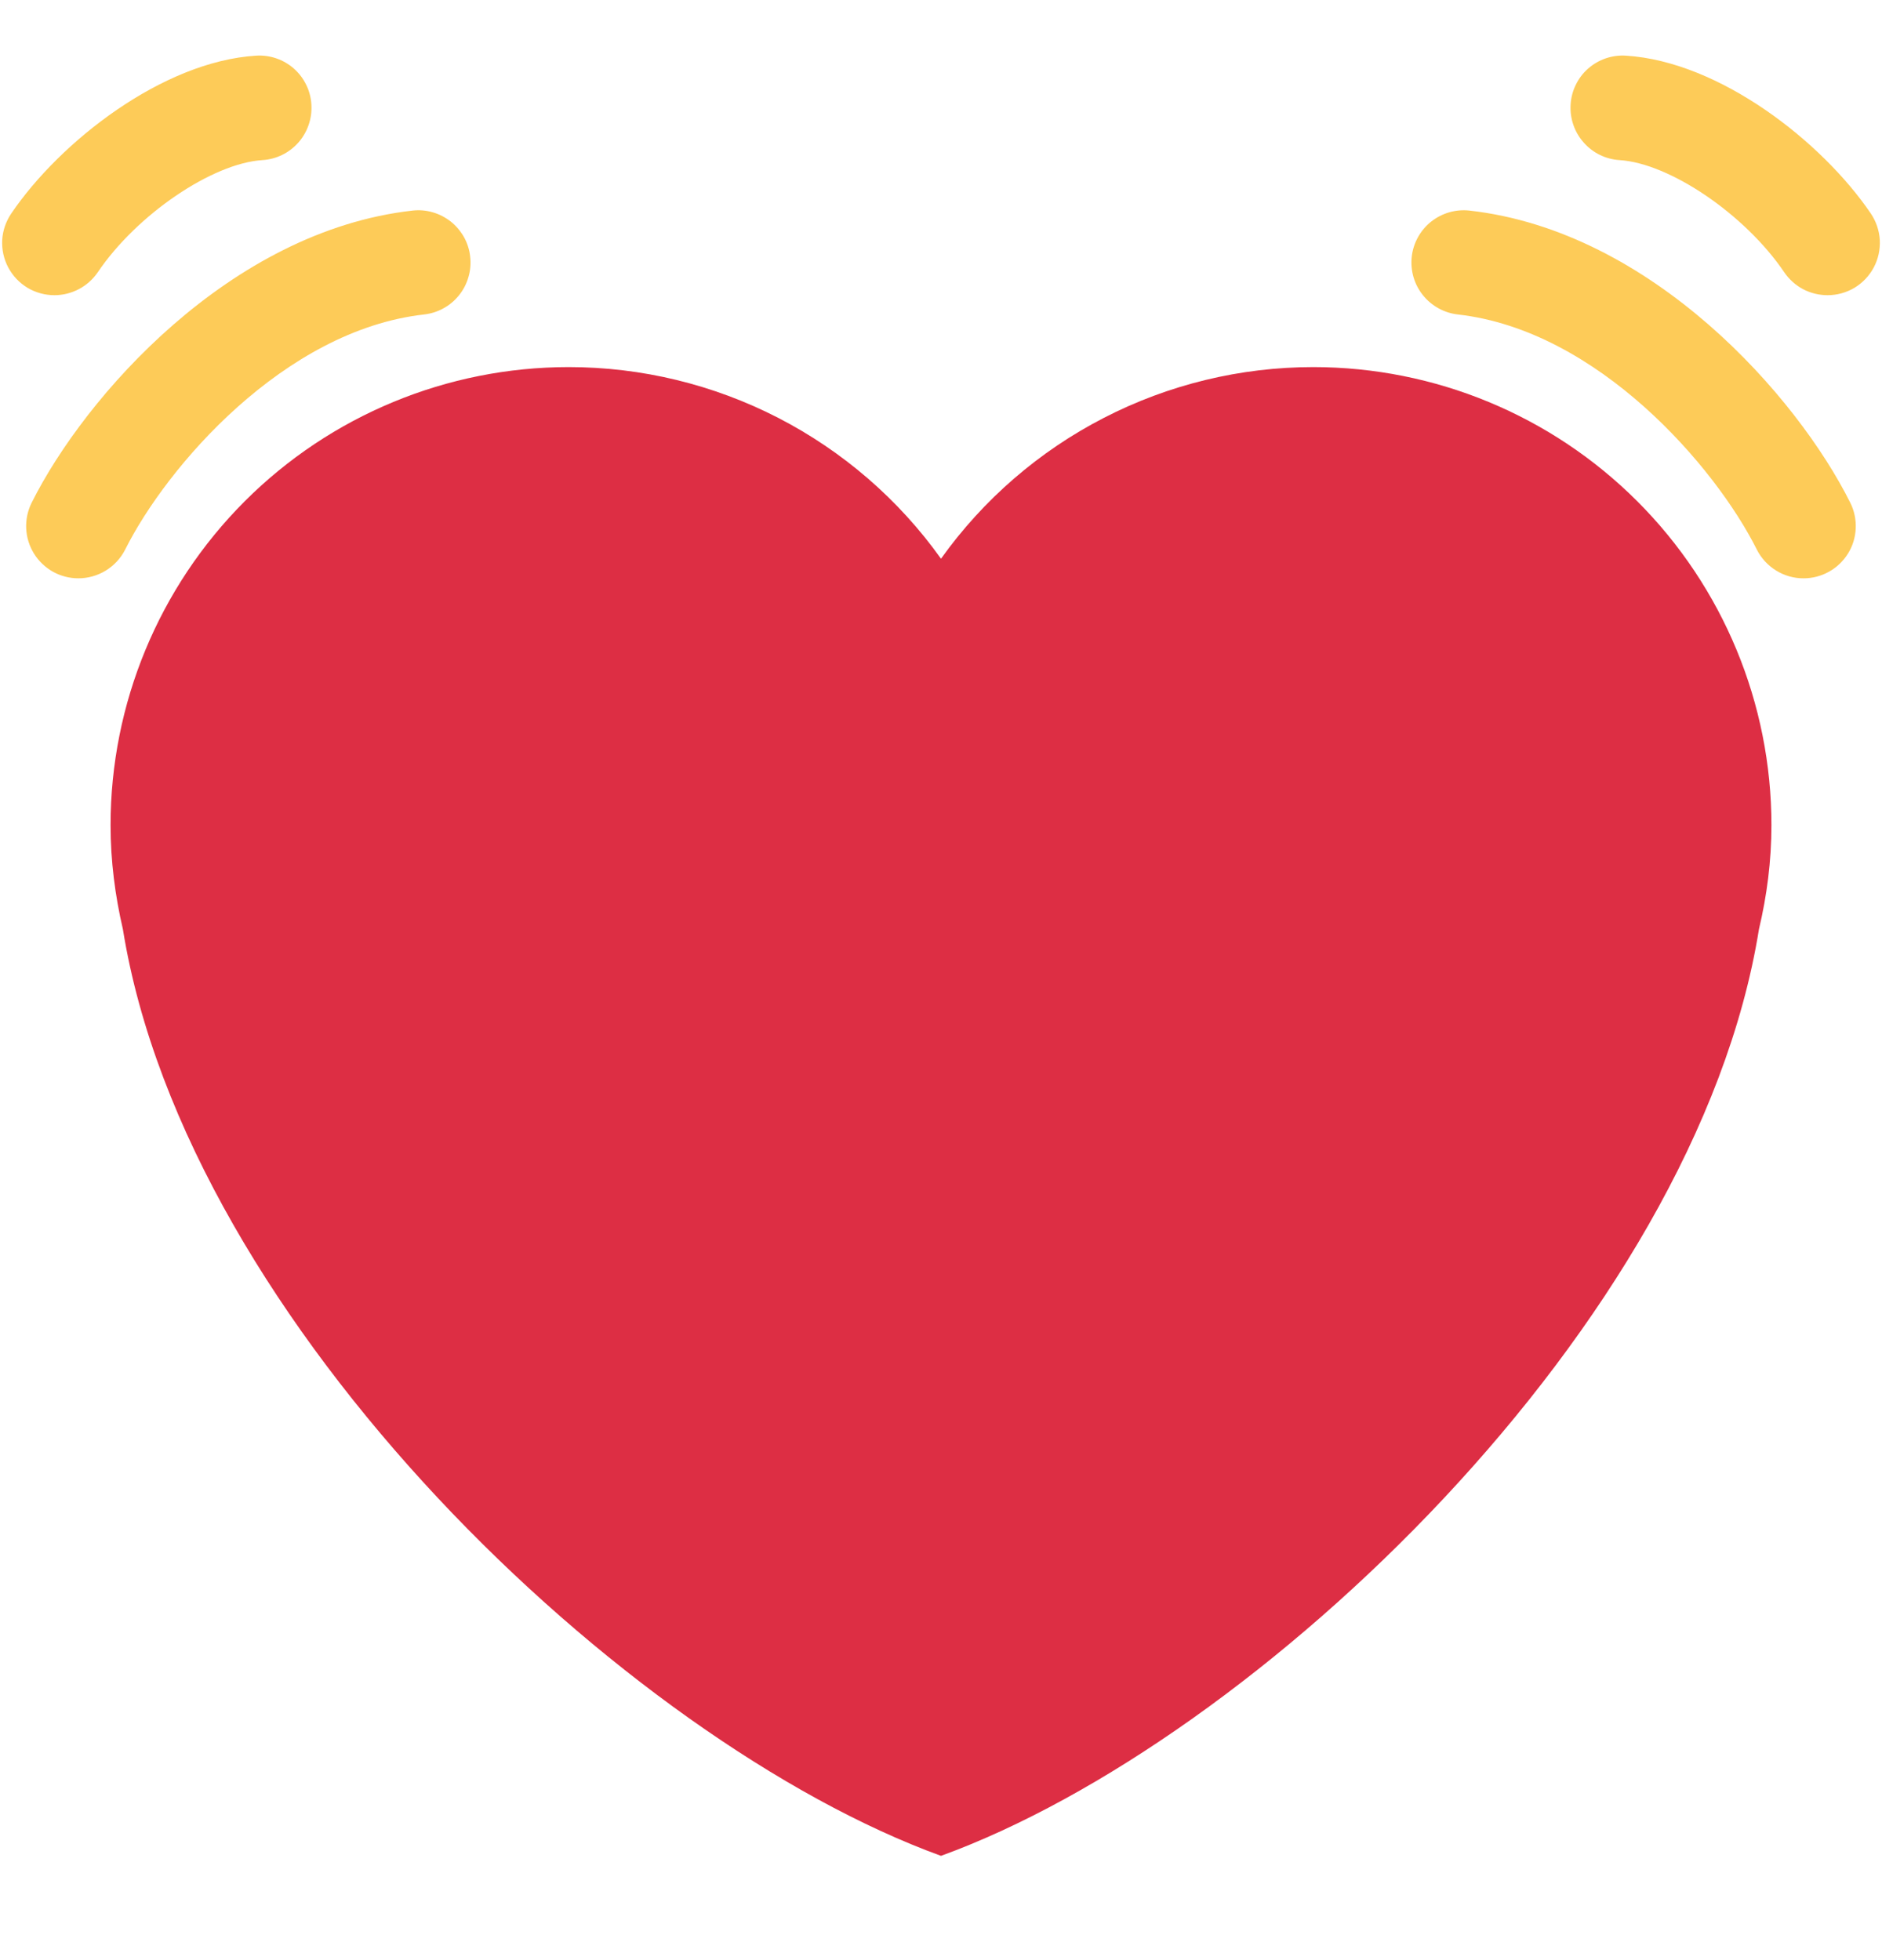 <svg width="24" height="25" viewBox="0 0 24 25" fill="none" xmlns="http://www.w3.org/2000/svg">
<g clip-path="url(#clip0_1951_3244)">
<path d="M22.59 10.524C22.59 8.975 21.975 7.489 20.879 6.393C19.783 5.297 18.297 4.682 16.747 4.682C15.819 4.682 14.903 4.904 14.078 5.329C13.252 5.754 12.54 6.37 12 7.126C11.461 6.37 10.748 5.754 9.923 5.329C9.097 4.904 8.182 4.682 7.253 4.682C5.703 4.682 4.217 5.297 3.121 6.393C2.026 7.489 1.41 8.975 1.41 10.524C1.41 10.981 1.468 11.425 1.567 11.851C2.379 16.892 7.983 22.21 12 23.67C16.016 22.21 21.622 16.892 22.431 11.851C22.532 11.425 22.59 10.982 22.59 10.524Z" fill="#DD2E44"/>
<path d="M0.999 7.376C0.886 7.376 0.774 7.347 0.675 7.292C0.576 7.236 0.492 7.156 0.433 7.06C0.373 6.963 0.339 6.853 0.334 6.739C0.329 6.626 0.353 6.513 0.404 6.411C1.081 5.057 2.933 2.948 5.259 2.686C5.346 2.676 5.435 2.683 5.519 2.708C5.603 2.732 5.681 2.773 5.75 2.827C5.818 2.882 5.875 2.95 5.918 3.026C5.96 3.103 5.987 3.187 5.996 3.274C6.006 3.361 5.999 3.449 5.974 3.533C5.95 3.617 5.91 3.696 5.855 3.764C5.8 3.833 5.733 3.89 5.656 3.932C5.579 3.975 5.495 4.001 5.408 4.011C3.622 4.212 2.123 5.956 1.597 7.008C1.479 7.241 1.244 7.376 0.999 7.376ZM0.694 3.765C0.573 3.765 0.454 3.732 0.35 3.67C0.246 3.607 0.162 3.518 0.105 3.411C0.048 3.304 0.022 3.183 0.028 3.062C0.035 2.941 0.075 2.825 0.143 2.724C0.767 1.804 2.073 0.785 3.264 0.71C3.352 0.704 3.439 0.716 3.522 0.744C3.605 0.772 3.682 0.817 3.748 0.875C3.813 0.933 3.867 1.003 3.905 1.082C3.944 1.161 3.966 1.247 3.971 1.334C3.982 1.511 3.922 1.685 3.806 1.817C3.689 1.95 3.524 2.031 3.347 2.042C2.707 2.082 1.745 2.736 1.247 3.472C1.185 3.563 1.103 3.636 1.007 3.687C0.91 3.738 0.803 3.765 0.694 3.765ZM23.001 7.376C22.877 7.377 22.755 7.342 22.65 7.277C22.544 7.212 22.459 7.119 22.403 7.008C21.877 5.956 20.377 4.212 18.591 4.011C18.416 3.991 18.255 3.902 18.145 3.764C18.034 3.626 17.984 3.45 18.003 3.274C18.023 3.098 18.112 2.937 18.25 2.827C18.389 2.717 18.565 2.666 18.741 2.686C21.067 2.948 22.919 5.057 23.595 6.411C23.646 6.513 23.67 6.625 23.665 6.739C23.66 6.852 23.627 6.963 23.567 7.059C23.507 7.156 23.424 7.236 23.325 7.291C23.226 7.347 23.114 7.376 23.001 7.376ZM23.306 3.765C23.197 3.765 23.09 3.739 22.993 3.688C22.897 3.637 22.815 3.563 22.753 3.472C22.255 2.736 21.293 2.082 20.653 2.042C20.476 2.031 20.311 1.95 20.195 1.817C20.078 1.685 20.018 1.511 20.029 1.334C20.034 1.247 20.056 1.161 20.095 1.082C20.133 1.003 20.186 0.933 20.252 0.875C20.318 0.817 20.395 0.772 20.478 0.744C20.561 0.716 20.649 0.704 20.736 0.71C21.928 0.785 23.234 1.804 23.858 2.724C23.926 2.825 23.965 2.942 23.972 3.062C23.978 3.183 23.952 3.304 23.895 3.411C23.838 3.518 23.754 3.607 23.65 3.67C23.546 3.732 23.427 3.765 23.306 3.765Z" fill="#FDCB58"/>
</g>
<defs>
<clipPath id="clip0_1951_3244">
<rect width="24" height="24" fill="white" transform="translate(0 0.015)"/>
</clipPath>
</defs>
</svg>
